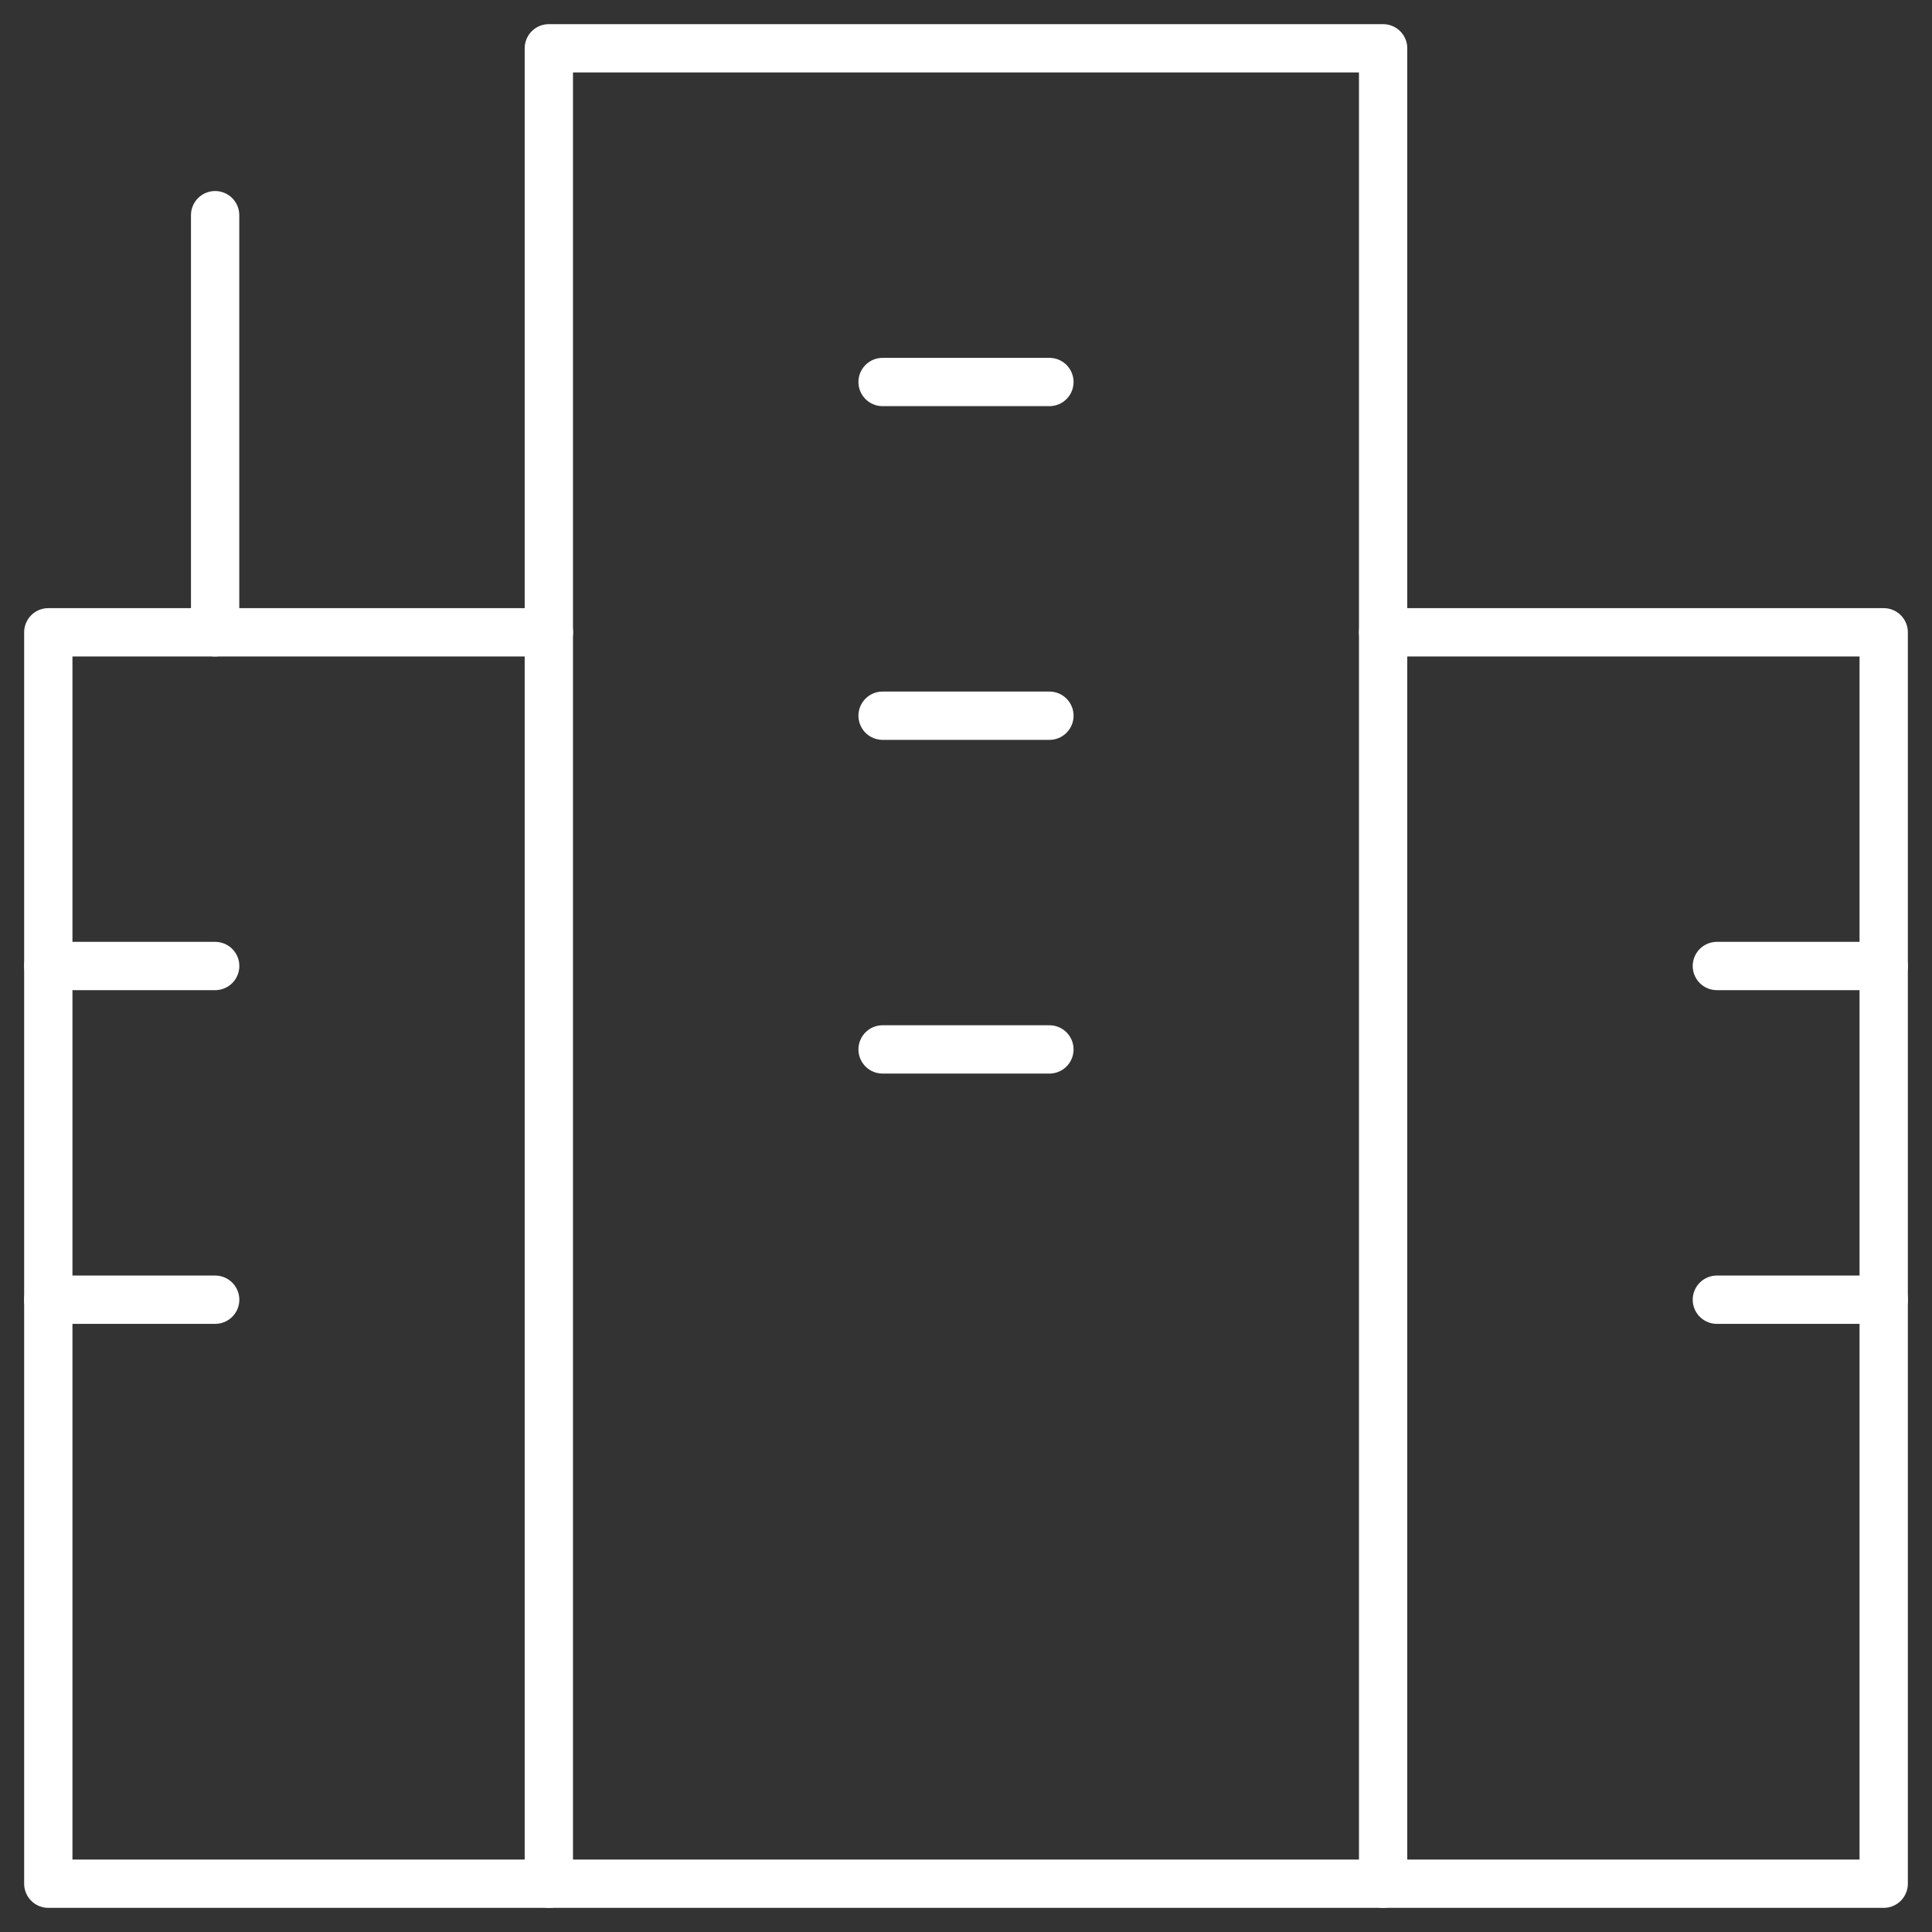 <svg width="40" height="40" viewBox="0 0 40 40" fill="none" xmlns="http://www.w3.org/2000/svg">
<rect x="0" y="0" width="40" height="40" fill="#333333" stroke="none"/>
<path d="M11.364 13.091H1V39H11.364" stroke="white" stroke-linecap="round" stroke-linejoin="round"/>
<path d="M28.637 39H39V13.091H28.637" stroke="white" stroke-linecap="round" stroke-linejoin="round"/>
<path fill-rule="evenodd" clip-rule="evenodd" d="M11.363 39H28.636V1H11.363V39Z" stroke="white" stroke-linecap="round" stroke-linejoin="round"/>
<path d="M4.454 13.091V4.455" stroke="white" stroke-linecap="round" stroke-linejoin="round"/>
<path d="M18.273 7.909H21.727" stroke="white" stroke-linecap="round" stroke-linejoin="round"/>
<path d="M18.273 14.818H21.727" stroke="white" stroke-linecap="round" stroke-linejoin="round"/>
<path d="M18.273 21.727H21.727" stroke="white" stroke-linecap="round" stroke-linejoin="round"/>
<path d="M35.546 26.909H39" stroke="white" stroke-linecap="round" stroke-linejoin="round"/>
<path d="M35.546 20H39" stroke="white" stroke-linecap="round" stroke-linejoin="round"/>
<path d="M1 20H4.455" stroke="white" stroke-linecap="round" stroke-linejoin="round"/>
<path d="M1 26.909H4.455" stroke="white" stroke-linecap="round" stroke-linejoin="round"/>
</svg>
